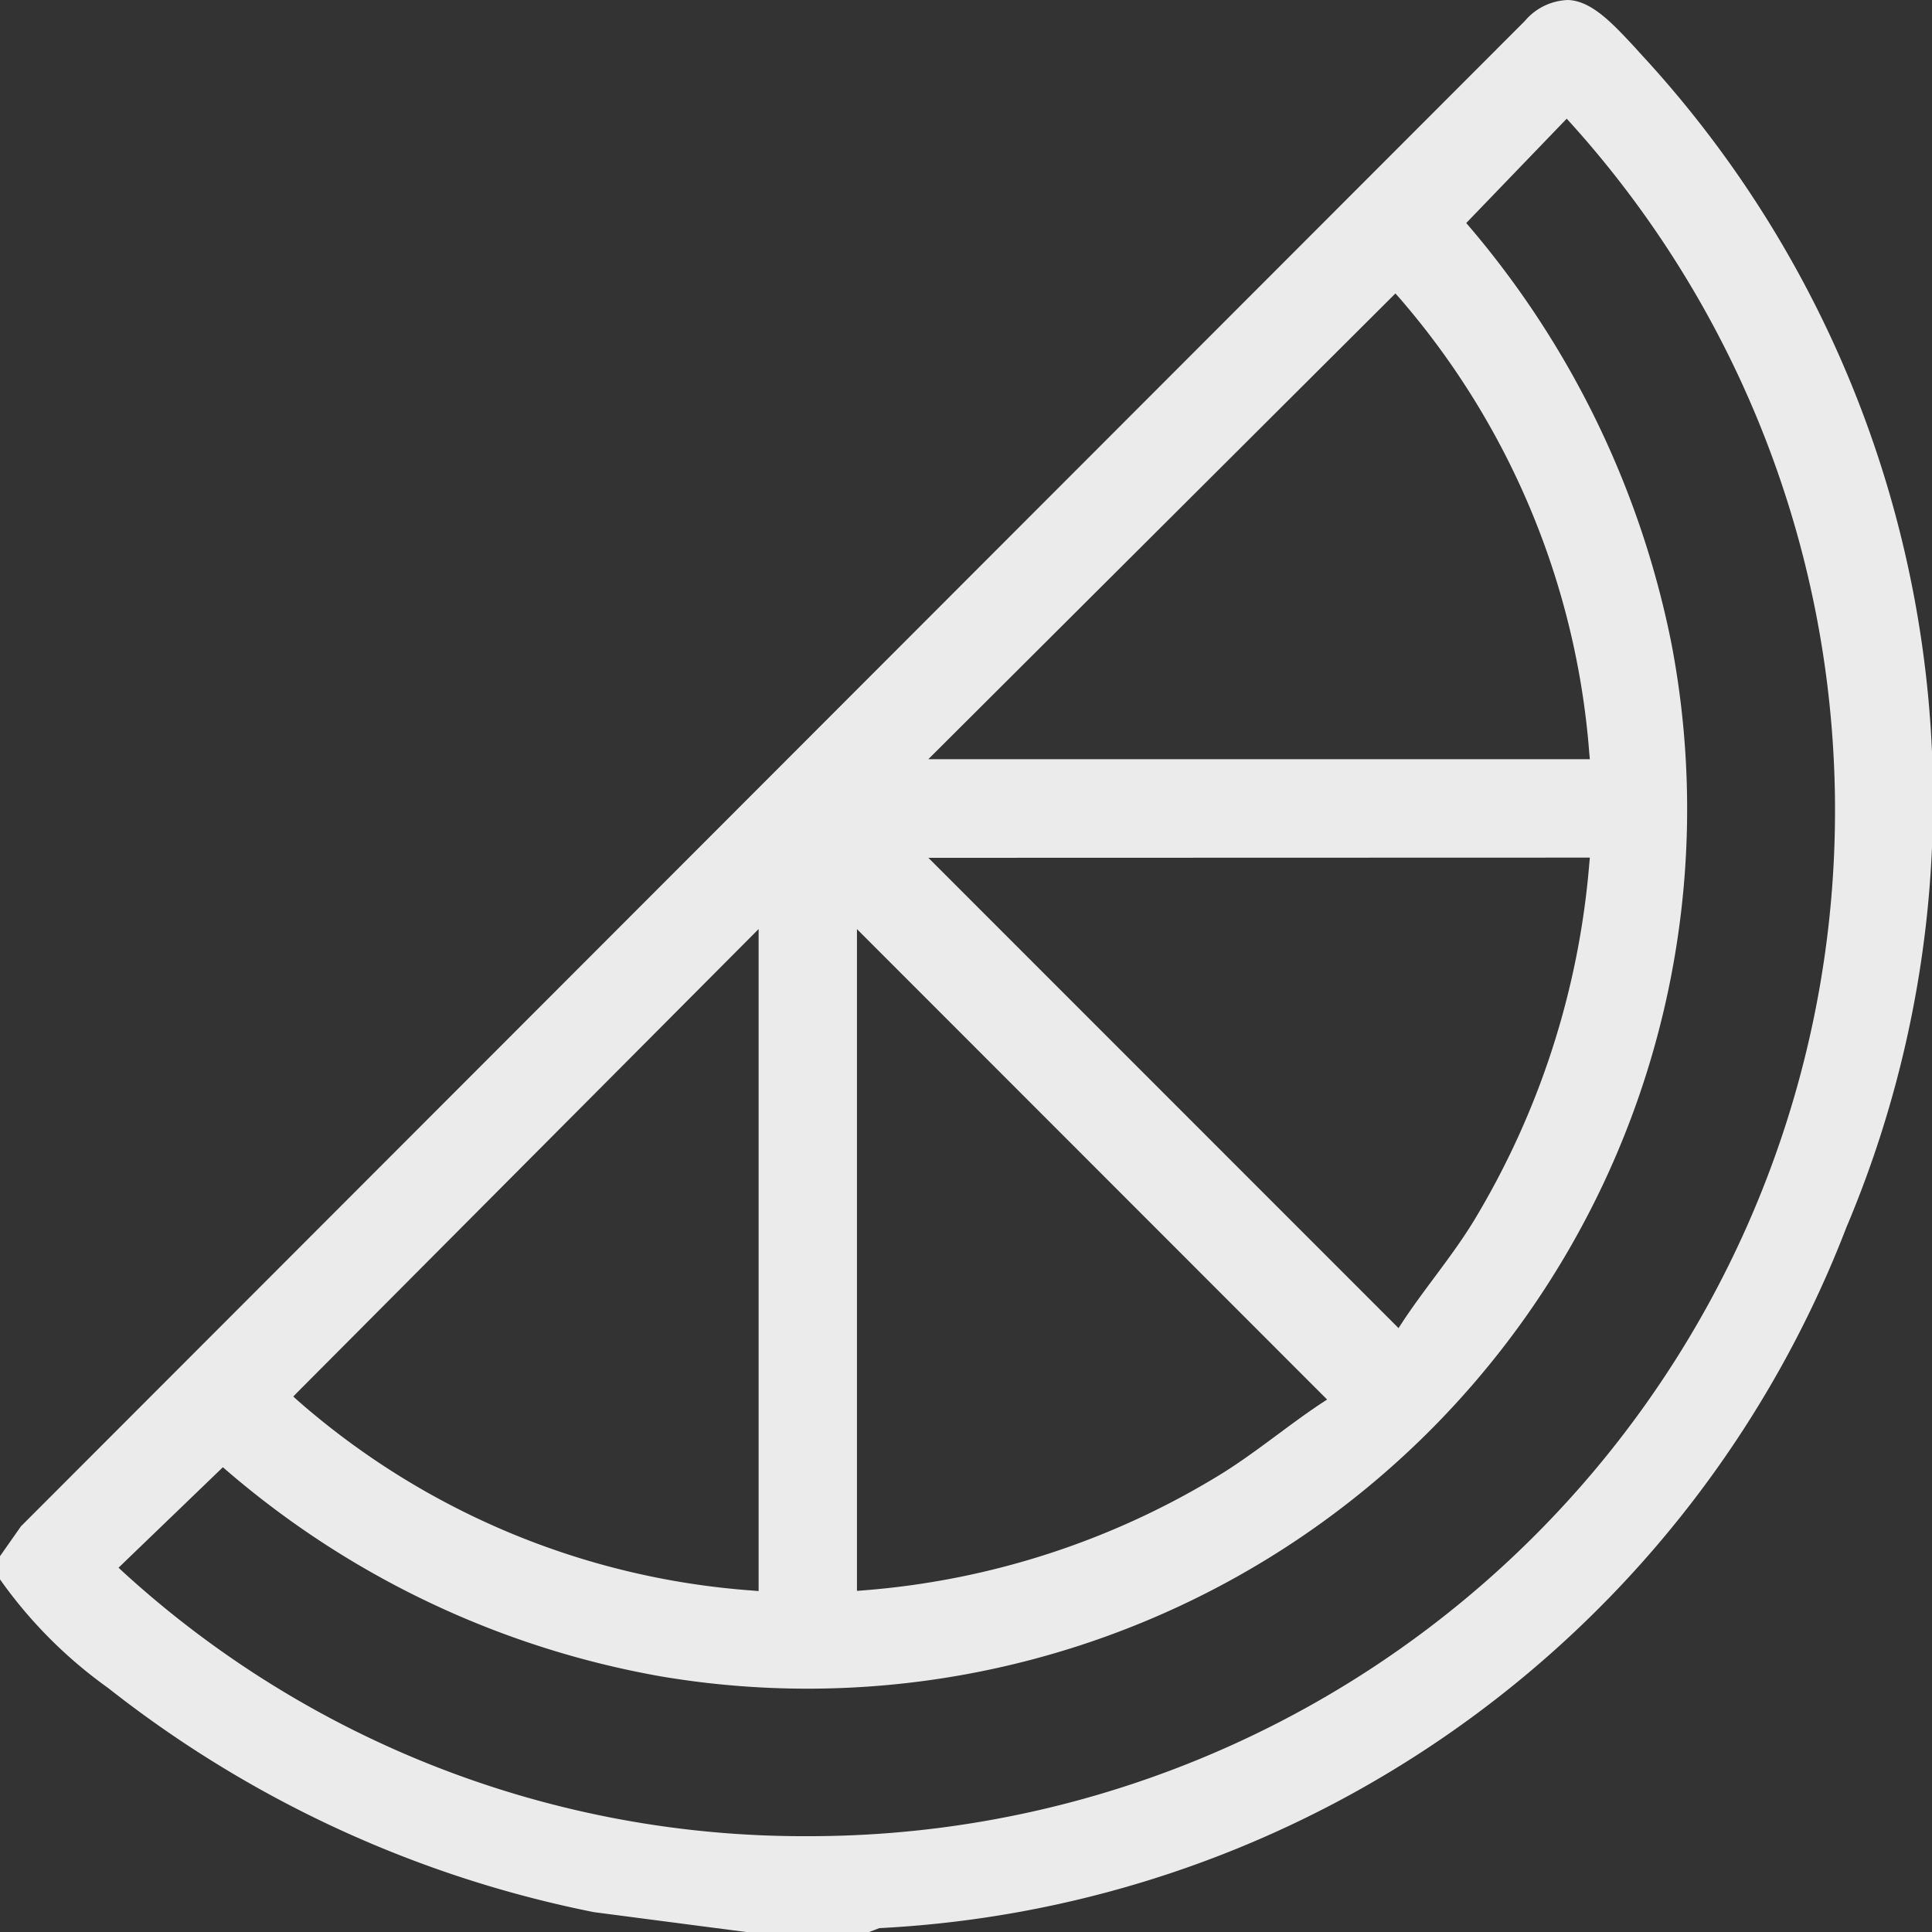 <svg id="i-citros" xmlns="http://www.w3.org/2000/svg" xmlns:xlink="http://www.w3.org/1999/xlink" width="50" height="50" viewBox="0 0 50 50">
  <rect x="0" y="0" width="50" height="50" fill="#333333" stroke="none"/>
  <defs>
    <clipPath id="clip-path">
      <rect id="Retângulo_412" data-name="Retângulo 412" width="50" height="50" fill="#ebebec"/>
    </clipPath>
  </defs>
  <g id="Grupo_210" data-name="Grupo 210" clip-path="url(#clip-path)">
    <path id="Caminho_129" data-name="Caminho 129" d="M47.766,31.808A28.415,28.415,0,0,0,42.443,1.374L42.3,1.215C41.727.6,41.19.021,40.578,0a1.522,1.522,0,0,0-1.116.544L.543,39.5,0,40.274v.6a11.863,11.863,0,0,0,2.8,2.812,29.685,29.685,0,0,0,12.569,5.8L19.306,50h3.188l.262-.1a28.364,28.364,0,0,0,25.01-18.088M36.113,7.595l.107.119a20.365,20.365,0,0,1,4.91,11.77l.015.164H24.025Zm5.032,14.6-.015.164a21.23,21.23,0,0,1-2.985,9.232c-.316.518-.679,1.006-1.031,1.479-.276.372-.562.756-.82,1.148l-.1.154-.13-.131L24.026,22.2ZM22.178,24.045,34.346,36.22l-.154.1c-.387.257-.768.539-1.136.812-.458.339-.931.69-1.428,1a20.734,20.734,0,0,1-9.287,3.027l-.163.013ZM7.7,36.029,19.633,24.044V41.177l-.163-.014A20.035,20.035,0,0,1,7.707,36.248l-.117-.106ZM20.941,47.52A26.108,26.108,0,0,1,3.185,40.681l-.117-.109,2.7-2.6.1.086A23.467,23.467,0,0,0,17.13,43.389,22.766,22.766,0,0,0,43.257,16.656,23.821,23.821,0,0,0,38.032,5.872l-.086-.1,2.6-2.7.108.118A26.547,26.547,0,0,1,20.941,47.52" fill="#ebebec"/>
  </g>
</svg>
